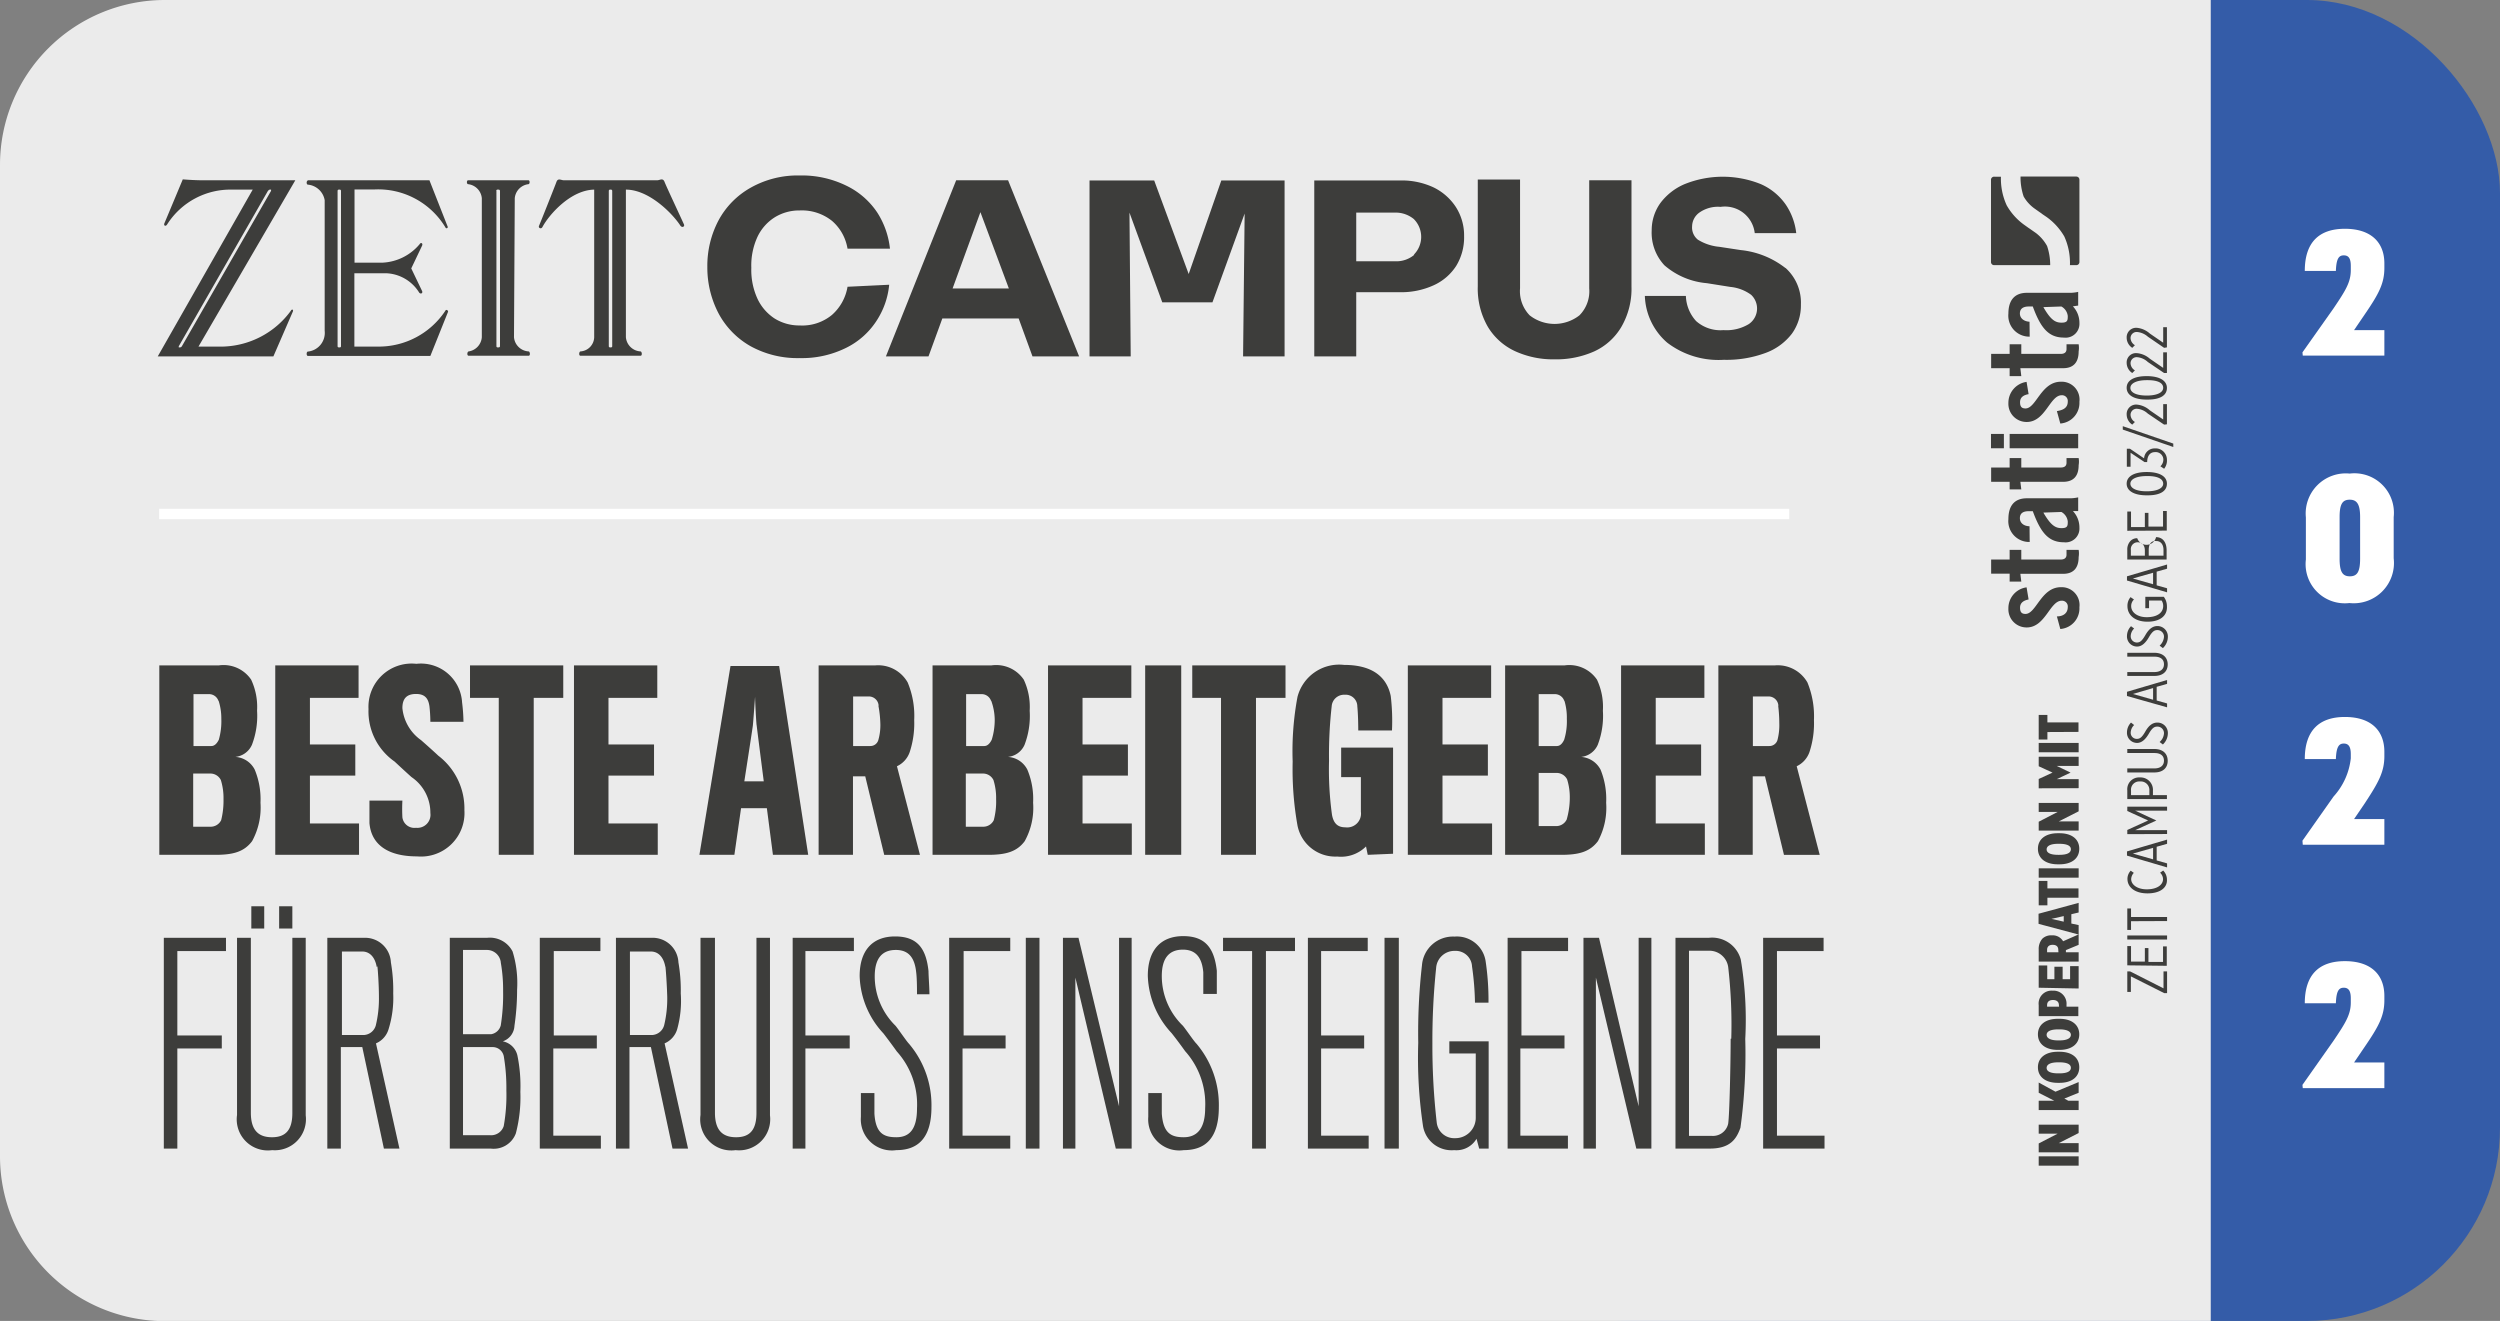 <?xml version="1.0" encoding="UTF-8"?>
<svg xmlns="http://www.w3.org/2000/svg" id="Ebene_1" data-name="Ebene 1" viewBox="0 0 160.85 84.99">
  <rect x="0" y="0" width="160.85" height="84.99" fill="#808080" stroke="none"/>
  <defs>
    <style>
      .cls-3{fill:#3d3d3b}
    </style>
  </defs>
  <rect width="68.26" height="84.99" x="92.59" fill="#345ca8" rx="12.43"/>
  <path fill="#ebebeb" d="M10.61 0h131.63v85H10.61A10.61 10.61 0 0 1 0 74.38V10.61A10.61 10.61 0 0 1 10.61 0Z"/>
  <path d="M11.41 61.19v5.43h2.86v.84h-2.86v6.44h-.87V60.34h4v.85ZM17.51 74a2 2 0 0 1-2.26-2.26v-11.4h.89v11.25c0 1.1.46 1.58 1.36 1.58s1.31-.49 1.31-1.56V60.34h.86v11.42A2 2 0 0 1 17.51 74Zm-1.34-14.26v-1.43H17v1.43Zm1.79 0v-1.43h.85v1.43ZM25 66.22a1.43 1.43 0 0 1-.81.91l1.51 6.77h-1l-1.39-6.53h-1.38v6.53h-.87V60.34h2.34a1.66 1.66 0 0 1 1.75 1.58 10.44 10.44 0 0 1 .15 2 6.79 6.79 0 0 1-.3 2.3Zm-.76-4c-.1-.58-.41-1-.94-1H22v5.37h1.45a.84.84 0 0 0 .73-.62 7.3 7.3 0 0 0 .2-1.83c0-.76-.07-1.78-.1-1.97Zm7.33 11.68h-2.63V60.34h2.39a1.64 1.64 0 0 1 1.65.88 6.9 6.9 0 0 1 .29 2.46A15.88 15.88 0 0 1 33.1 66a1.11 1.11 0 0 1-.75 1 1.2 1.2 0 0 1 .94.91 9.8 9.8 0 0 1 .19 2.34 9.23 9.23 0 0 1-.29 2.67 1.52 1.52 0 0 1-1.62.98Zm.65-12a.9.9 0 0 0-.9-.78h-1.53v5.42h1.82a.77.77 0 0 0 .61-.57 12.64 12.64 0 0 0 .15-2.2 10 10 0 0 0-.15-1.84Zm.36 8.23a12.23 12.23 0 0 0-.16-2.13.73.73 0 0 0-.75-.63h-1.88v5.67h1.75a.85.85 0 0 0 .87-.59 11.23 11.23 0 0 0 .17-2.29Zm2.15 3.77V60.34h3.9v.85h-3v5.43h2.77v.84h-2.8v5.61h3.06v.83Zm8.84-7.68a1.43 1.43 0 0 1-.81.91l1.51 6.77h-1l-1.39-6.53H40.5v6.53h-.87V60.34h2.26a1.66 1.66 0 0 1 1.76 1.58 10.44 10.44 0 0 1 .15 2 6.79 6.79 0 0 1-.23 2.3Zm-.76-4c-.1-.58-.41-1-.94-1h-1.34v5.37H42a.85.85 0 0 0 .73-.62 7.3 7.3 0 0 0 .2-1.83c-.02-.76-.09-1.78-.12-1.97ZM47.33 74a2 2 0 0 1-2.26-2.26v-11.4H46v11.25c0 1.1.46 1.58 1.36 1.58s1.31-.49 1.31-1.56V60.34h.87v11.42A2 2 0 0 1 47.33 74Zm4.49-12.81v5.43h2.85v.84h-2.85v6.44H51V60.34h3.94v.85ZM57.67 74a2 2 0 0 1-2.28-2.14v-1.53h.87v1.32c.08 1.26.59 1.52 1.41 1.52S59 72.69 59 71.32a5.09 5.09 0 0 0-1.3-3.67c-.22-.31-.56-.77-.86-1.16a5.64 5.64 0 0 1-1.53-3.69c0-1.63.81-2.55 2.28-2.55s2 .82 2.15 2.23c0 .3.06 1.07.06 1.49H59c0-.25 0-1-.05-1.39-.09-.9-.44-1.46-1.31-1.46s-1.36.52-1.36 1.7A4.45 4.45 0 0 0 57.62 66c.22.27.71 1 .86 1.15a6.1 6.1 0 0 1 1.45 4.08c0 1.96-.84 2.77-2.26 2.77Zm3.4-.1V60.34H65v.85h-3v5.43h2.7v.84h-2.77v5.61H65v.83Zm4.93 0V60.34h.88V73.9Zm5.79 0-2.6-11v11h-.8V60.34h1L72 71.18V60.34h.81V73.9Zm4.37.1a2 2 0 0 1-2.28-2.14v-1.53h.87v1.32c.09 1.26.6 1.52 1.41 1.52s1.38-.5 1.38-1.87a5.09 5.09 0 0 0-1.29-3.67c-.22-.31-.56-.77-.87-1.16a5.64 5.64 0 0 1-1.53-3.69c0-1.63.82-2.55 2.28-2.55s2 .82 2.16 2.23v1.49h-.87v-1.39c-.08-.9-.44-1.46-1.31-1.46s-1.36.52-1.36 1.7a4.45 4.45 0 0 0 1.36 3.2c.22.27.71 1 .87 1.15a6.1 6.1 0 0 1 1.44 4.08c0 1.96-.83 2.77-2.26 2.77Zm5.29-12.81V73.9h-.89V61.19h-1.87v-.85h4.63v.85Zm2.7 12.71V60.34H88v.85h-3v5.43h2.77v.84H85v5.61h3.06v.83Zm4.93 0V60.34H90V73.9Zm6.09 0-.17-.63a1.5 1.5 0 0 1-1.44.73 1.86 1.86 0 0 1-2-1.53 29.68 29.68 0 0 1-.31-5.37 38.53 38.53 0 0 1 .24-5 2 2 0 0 1 2.09-1.84 1.87 1.87 0 0 1 2 1.55 17 17 0 0 1 .19 2.7h-.87a18.38 18.38 0 0 0-.19-2.33 1.05 1.05 0 0 0-1.1-1 1.18 1.18 0 0 0-1.21 1.11 45.34 45.34 0 0 0-.24 4.87 43.58 43.58 0 0 0 .28 5.07 1.13 1.13 0 0 0 1.17 1 1.31 1.31 0 0 0 1.34-1.31v-4.14h-1.7V67h2.53v6.9Zm1.83 0V60.34h3.89v.85h-3v5.43h2.77v.84h-2.84v5.61h3.06v.83Zm8.28 0-2.6-11v11h-.8V60.34h1l2.55 10.84V60.34h.82V73.9Zm4.72 0h-2.2V60.34h2.13a1.91 1.91 0 0 1 2.07 1.39 23.36 23.36 0 0 1 .29 5.12 34.71 34.71 0 0 1-.31 5.71c-.26.73-.66 1.34-1.98 1.34Zm1.39-7.07a32.33 32.33 0 0 0-.19-4.54 1.22 1.22 0 0 0-1.22-1.12h-1.31v11.91h1.44a1 1 0 0 0 1.08-.78c.09-.56.16-4.06.16-5.47Zm2.05 7.07V60.34h3.89v.85h-3v5.43h2.77v.84h-2.77v5.61h3.06v.83ZM13.86 55h-3.61V42.81h3.84a2.14 2.14 0 0 1 2.07.92 4.14 4.14 0 0 1 .38 2 5.21 5.21 0 0 1-.33 2.19 1.32 1.32 0 0 1-1.07.78 1.5 1.5 0 0 1 1.25.82 5 5 0 0 1 .37 2.13 4.51 4.51 0 0 1-.54 2.47c-.52.69-1.22.88-2.36.88Zm.2-9.89a.64.64 0 0 0-.61-.45h-1V48h1.15c.17 0 .34-.12.48-.41a4.31 4.31 0 0 0 .16-1.34 3.73 3.73 0 0 0-.18-1.18Zm.32 6.33a3.88 3.88 0 0 0-.17-1.25.75.75 0 0 0-.65-.42h-1.13v3.42h1.08a.75.75 0 0 0 .72-.42 5.13 5.13 0 0 0 .15-1.37ZM17.71 55V42.81h5.36v2.09h-3.13v3h2.92v2h-2.92v3.08h3.16V55Zm9.12.1c-1.91 0-2.95-.79-3.06-2.15v-1.44h2.12a10.53 10.53 0 0 0 0 1.08.78.78 0 0 0 .88.67.84.84 0 0 0 .92-.95A2.77 2.77 0 0 0 26.48 50c-.15-.13-.77-.7-1.09-1a3.93 3.93 0 0 1-1.68-3.38 2.78 2.78 0 0 1 3.08-2.91 2.65 2.65 0 0 1 2.94 2.48 11.27 11.27 0 0 1 .09 1.25h-2.13a9.63 9.63 0 0 0-.06-1c-.07-.49-.28-.79-.86-.79s-.88.27-.88.91a2.86 2.86 0 0 0 1.2 2.06c.31.27.89.79 1.11 1a4.28 4.28 0 0 1 1.68 3.51 2.8 2.8 0 0 1-3.05 2.97Zm7.51-10.2V55h-2.25V44.9h-1.85v-2.09h6v2.09ZM36.93 55V42.81h5.36v2.09h-3.14v3h2.93v2h-2.93v3.08h3.17V55Zm10.32 0H45l2-12.15h3.13L52 55h-2.27l-.39-3h-1.66Zm1.43-8.33c-.06-.64-.1-1.84-.1-1.84s-.08 1.19-.14 1.84c0 .06-.55 3.6-.55 3.6h1.25s-.46-3.58-.46-3.64Zm9.85 1.72a1.56 1.56 0 0 1-.82.91l1.48 5.7h-2.3l-1.22-5.05h-.79V55h-2.21V42.81h3.66a2.18 2.18 0 0 1 2.07 1.1 5.58 5.58 0 0 1 .42 2.42 5.89 5.89 0 0 1-.29 2.06Zm-2-3a.63.63 0 0 0-.64-.58h-1V48H56a.53.53 0 0 0 .51-.38 3.45 3.45 0 0 0 .13-1.1 7.27 7.27 0 0 0-.12-1.1ZM63.57 55H60V42.81h3.8a2.14 2.14 0 0 1 2.07.92 4.14 4.14 0 0 1 .38 2 5.21 5.21 0 0 1-.33 2.19 1.31 1.31 0 0 1-1.07.78 1.5 1.5 0 0 1 1.25.82 4.87 4.87 0 0 1 .37 2.13 4.42 4.42 0 0 1-.54 2.47c-.51.69-1.23.88-2.36.88Zm.2-9.89a.64.64 0 0 0-.61-.45h-1V48h1.17c.17 0 .34-.12.48-.41a4.31 4.31 0 0 0 .19-1.32 3.73 3.73 0 0 0-.23-1.2Zm.32 6.33a3.88 3.88 0 0 0-.17-1.25.75.75 0 0 0-.65-.42h-1.13v3.42h1.08a.75.75 0 0 0 .72-.42 4.73 4.73 0 0 0 .15-1.37ZM67.43 55V42.81h5.36v2.09h-3.14v3h2.92v2h-2.92v3.08h3.17V55Zm6.25 0V42.81H76V55Zm7.13-10.1V55h-2.25V44.9h-1.85v-2.09h6v2.09ZM88 55l-.11-.54a2.27 2.27 0 0 1-1.85.65 2.48 2.48 0 0 1-2.56-2 20.61 20.61 0 0 1-.31-4.11 19 19 0 0 1 .31-4.16 2.77 2.77 0 0 1 3-2.06c2 0 2.78.93 3 2a13.52 13.52 0 0 1 .08 2.22h-2.17c0-.09 0-.93-.06-1.55a.75.75 0 0 0-.81-.75.8.8 0 0 0-.84.75 27.88 27.88 0 0 0-.17 3.5 21.44 21.44 0 0 0 .19 3.47c.1.55.36.81.86.81a.89.89 0 0 0 1-1V50h-1.27v-1.9h3.34v6.83Zm2.58 0V42.81h5.36v2.09h-3.13v3h2.92v2h-2.92v3.08H96V55Zm9.87 0h-3.61V42.81h3.84a2.15 2.15 0 0 1 2.07.92 4.14 4.14 0 0 1 .38 2 5.21 5.21 0 0 1-.33 2.19 1.32 1.32 0 0 1-1.07.78 1.53 1.53 0 0 1 1.25.82 5 5 0 0 1 .36 2.13 4.51 4.51 0 0 1-.53 2.47c-.52.69-1.23.88-2.36.88Zm.2-9.89a.64.64 0 0 0-.61-.45H99V48h1.17c.17 0 .34-.12.47-.41a4 4 0 0 0 .17-1.34 3.73 3.73 0 0 0-.16-1.18Zm.35 6.29a3.88 3.88 0 0 0-.17-1.25.76.76 0 0 0-.65-.42H99v3.42h1.08a.75.75 0 0 0 .72-.42 5.13 5.13 0 0 0 .2-1.33Zm3.3 3.6V42.81h5.36v2.09h-3.13v3h2.92v2h-2.92v3.08h3.16V55Zm12.12-6.61a1.59 1.59 0 0 1-.82.91l1.48 5.7h-2.3l-1.22-5.05h-.79V55h-2.21V42.81h3.65a2.2 2.2 0 0 1 2.08 1.1 5.74 5.74 0 0 1 .42 2.42 5.89 5.89 0 0 1-.29 2.06Zm-2-3a.63.63 0 0 0-.64-.58h-1V48h1.06a.54.54 0 0 0 .52-.38 3.8 3.8 0 0 0 .12-1.1 9.28 9.28 0 0 0-.07-1.1ZM38.23 12.2v9.5a.94.94 0 0 1-.88.91c-.09 0-.13.28 0 .28h3.86c.13 0 .09-.28 0-.28a1 1 0 0 1-.94-.91v-9.5c1.49 0 3 1.54 3.5 2.31.12.17.29.07.24-.06s-1.14-2.45-1.25-2.74-.3-.11-.48-.11h-6c-.18 0-.38-.17-.48.11s-1.06 2.69-1.12 2.82.14.25.23.06c.42-.78 1.82-2.39 3.36-2.39m-25.5 10.1h1.56a5.6 5.6 0 0 0 4.38-2.3c.06-.13.19-.09.13.05s-1.25 2.88-1.25 2.88h-7.44l6.11-10.73h-1.32a4.82 4.82 0 0 0-4.18 2.23c-.1.17-.25.09-.18-.07s1.18-2.82 1.18-2.82.67.06 1.36.06H19Zm7-10.7h7.86l1.18 3c0 .09-.11.14-.17 0a5.05 5.05 0 0 0-4.55-2.41h-1.28v4.71h1.8A3.32 3.32 0 0 0 27 15.71c.08-.14.22-.06.16.09l-.7 1.47.7 1.46c.06.16-.12.21-.2.08a2.61 2.61 0 0 0-2.16-1.23h-2v4.72h1.52a5.14 5.14 0 0 0 4.33-2.3c.06-.14.22 0 .17.08l-1.13 2.82h-7.88c-.11 0-.1-.28 0-.28a1.21 1.21 0 0 0 1.08-1.34v-8.4a1.21 1.21 0 0 0-1.08-1c-.1 0-.11-.25 0-.25M33.07 21.7a1 1 0 0 0 .94.91c.09 0 .13.28 0 .28h-3.85c-.14 0-.1-.28 0-.28a1 1 0 0 0 .84-.91v-8.95a1 1 0 0 0-.88-.9c-.1 0-.11-.25 0-.25H34c.11 0 .09.25 0 .25a1 1 0 0 0-.88.9Zm6.17-9.5h.08a.08.08 0 0 1 .07.08v10a.07.07 0 0 1-.07.07h-.08a.07.07 0 0 1-.07-.07v-10a.08.08 0 0 1 .07-.08m-22 .08-5.74 10v.07h.09a.15.15 0 0 0 .11-.07l5.74-10v-.08h-.08a.15.15 0 0 0-.11.08m4.47 0v10a.07.07 0 0 0 .07.07h.08a.07.07 0 0 0 .07-.07v-10a.08.08 0 0 0-.07-.08h-.08a.08.08 0 0 0-.07.08m10.22 0v10a.07.07 0 0 0 .07.07h.08a.08.08 0 0 0 .08-.07v-10a.09.09 0 0 0-.08-.08H32a.08.08 0 0 0-.07.08m22.6 6.17a3.09 3.09 0 0 1-1 1.81 3 3 0 0 1-2.08.68 3 3 0 0 1-1.6-.44 3.07 3.07 0 0 1-1.11-1.27 4.44 4.44 0 0 1-.4-2 4.4 4.4 0 0 1 .4-2 3 3 0 0 1 1.11-1.25 3 3 0 0 1 1.6-.44 3.11 3.11 0 0 1 2.08.67 3 3 0 0 1 1 1.79h2.73a5.35 5.35 0 0 0-.82-2.33 5 5 0 0 0-2-1.73 6.51 6.51 0 0 0-3-.65 6.14 6.14 0 0 0-3.13.78 5.28 5.28 0 0 0-2.08 2.11 6.26 6.26 0 0 0-.72 3 6.37 6.37 0 0 0 .73 3 5.28 5.28 0 0 0 2.08 2.11 6.26 6.26 0 0 0 3.12.75 6.4 6.4 0 0 0 3-.66 4.91 4.91 0 0 0 1.95-1.73 5.1 5.1 0 0 0 .82-2.33Zm6.99-6.85L57 22.93h2.74l.89-2.44h4.91l.89 2.44h3L64.86 11.6Zm1.56 2.05 1.83 4.91h-3.62Z" class="cls-3"/>
  <polygon points="76.48 17.63 74.26 11.61 70.1 11.61 70.1 22.93 72.75 22.93 72.67 13.68 74.78 19.45 78.01 19.45 80.08 13.74 79.98 22.93 82.65 22.93 82.65 11.61 78.58 11.61 76.48 17.63" class="cls-3"/>
  <path d="M92.22 12.05a4.84 4.84 0 0 0-2.08-.44h-5.58v11.32h2.7V18.8h2.8a5 5 0 0 0 2.17-.44 3.38 3.38 0 0 0 1.46-1.25 3.52 3.52 0 0 0 .51-1.91 3.39 3.39 0 0 0-.53-1.88 3.59 3.59 0 0 0-1.45-1.27M91 16.39a1.79 1.79 0 0 1-1.24.42h-2.5v-3.13h2.46a1.84 1.84 0 0 1 1.24.41 1.62 1.62 0 0 1 0 2.3m11.29 2.16a2.2 2.2 0 0 1-.63 1.74 2.6 2.6 0 0 1-3.2 0 2.23 2.23 0 0 1-.62-1.74v-7h-2.72v6.88a4.92 4.92 0 0 0 .65 2.6 4 4 0 0 0 1.76 1.57 5.88 5.88 0 0 0 2.54.52 6 6 0 0 0 2.54-.51 3.93 3.93 0 0 0 1.75-1.58 4.89 4.89 0 0 0 .65-2.6V11.6h-2.72Zm12.63-1.3a5.58 5.58 0 0 0-2.88-1.16l-1.38-.21a3.16 3.16 0 0 1-1.38-.46 1 1 0 0 1-.37-.86 1.11 1.11 0 0 1 .45-.87 2.07 2.07 0 0 1 1.38-.38 1.93 1.93 0 0 1 2.2 1.69h2.67a4.1 4.1 0 0 0-.67-1.83 3.84 3.84 0 0 0-1.6-1.32 6.55 6.55 0 0 0-4.92 0 3.8 3.8 0 0 0-1.57 1.24 3 3 0 0 0-.54 1.73 3.07 3.07 0 0 0 .82 2.25 4.78 4.78 0 0 0 2.73 1.15l1.51.24a2.7 2.7 0 0 1 1.34.51 1.21 1.21 0 0 1-.15 1.88 2.78 2.78 0 0 1-1.63.39 2.36 2.36 0 0 1-1.76-.58 2.51 2.51 0 0 1-.66-1.62h-2.64a4.16 4.16 0 0 0 1.43 3 5.43 5.43 0 0 0 3.65 1.11 7.2 7.2 0 0 0 2.68-.44 3.75 3.75 0 0 0 1.7-1.24 3.1 3.1 0 0 0 .58-1.87 3 3 0 0 0-1-2.37M131.17 75v-.6h2.57v.6Zm0-.86v-.57l1.22-.63h-1.22v-.58h2.57v.54l-1.28.65h1.28v.59Zm0-2.72v-.6h1l-1-.51v-.66l1.08.59 1.49-.62v.69l-.92.37.25.14h.67v.6Z" class="cls-3"/>
  <path d="M132.51 69.67h-.11c-.8 0-1.28-.39-1.28-1s.48-1 1.28-1h.11c.8 0 1.27.39 1.27 1s-.47 1-1.27 1Zm0-1.32h-.08c-.53 0-.75.15-.75.36s.22.35.74.35h.08c.52 0 .74-.14.74-.36s-.24-.35-.74-.35Zm0-.8h-.11c-.8 0-1.28-.39-1.28-1s.48-1 1.28-1h.11c.8 0 1.27.4 1.27 1s-.47 1-1.27 1Zm0-1.32h-.08c-.53 0-.75.15-.75.35s.22.36.74.36h.08c.52 0 .74-.15.74-.36s-.24-.35-.74-.35Zm-1.34-.85v-.71a.83.83 0 0 1 .89-.93.84.84 0 0 1 .9.9v.13h.76v.61Zm1.3-.71c0-.21-.14-.33-.38-.33-.25 0-.38.12-.38.33v.1h.77Zm-1.3-1.12v-1.43h.55V63h.46v-.8h.53v.8h.48v-.84h.55v1.44Zm0-1.68v-.78a1 1 0 0 1 .24-.7.82.82 0 0 1 .61-.21.77.77 0 0 1 .72.38l1-.44v.67l-.82.34v.14h.82v.6Zm1.26-.76c0-.21-.13-.32-.36-.32-.24 0-.36.12-.36.33v.15h.73Z" class="cls-3"/>
  <path d="M131.16 59.44v-.65l2.58-.7v.62l-.47.11v.6l.47.1v.61Zm1.62-.5-.79.18.79.18Zm-1.05-1.18v.49h-.56v-1.57h.56v.48h2v.6Zm-.56-1.29v-.6h2.57v.6Zm1.34-.86h-.11c-.8 0-1.28-.39-1.28-1s.48-1 1.28-1h.11c.8 0 1.27.39 1.27 1s-.47 1-1.27 1Zm0-1.32h-.08c-.53 0-.75.15-.75.36s.22.35.74.35h.08c.52 0 .74-.14.74-.36s-.24-.35-.74-.35Zm-1.34-.85v-.57l1.22-.63h-1.22v-.58h2.57v.54l-1.28.65h1.28v.59Zm0-2.72v-.6l.89-.41-.89-.41v-.61h2.57v.59h-1.41l.89.43-.89.42h1.41v.58Zm0-2.32v-.6h2.57v.6Zm.56-1.3v.48h-.56V46h.56v.48h2v.61Zm-1.21-8.53c-.35.07-.55.23-.55.53s.12.4.35.4c.69 0 1-1.72 2.28-1.72a1.15 1.15 0 0 1 1.19 1.29 1.33 1.33 0 0 1-1.23 1.4l-.22-.81c.37 0 .7-.18.7-.6a.37.37 0 0 0-.39-.41c-.76 0-1.05 1.72-2.25 1.72a1.17 1.17 0 0 1-1.18-1.23 1.35 1.35 0 0 1 1.17-1.35Zm-.47-1.15h-.75v-.51h-1.19V36h1.19v-.62h.75V36h2.54c.23 0 .37-.1.37-.31v-.31h.78a1.35 1.35 0 0 1 0 .46c0 .69-.32 1.08-1 1.08h-2.75Zm.54-2.55a1.34 1.34 0 0 1-1.37-1.47c0-.86.39-1.34 1.19-1.34h2.83a2.63 2.63 0 0 0 .47-.06v.88h-.34a1.54 1.54 0 0 1 .42 1.07.89.89 0 0 1-1 .94c-1 0-1.5-.64-2-2h-.26c-.37 0-.57.14-.57.45s.25.51.62.52Zm.88-1.89c.48.83.78 1 1.17 1s.4-.15.4-.43a.8.8 0 0 0-.41-.61Zm-1.42-1.49h-.75V31h-1.19v-.92h1.19v-.61h.75v.61h2.54c.23 0 .37-.09.37-.31v-.3h.78a1.35 1.35 0 0 1 0 .46c0 .69-.32 1.07-1 1.07h-2.75Zm-1.12-2.65h-.83v-.92h.83Zm4.78 0h-4.41v-.92h4.41Zm-3.19-3.48c-.35.06-.55.22-.55.52s.12.4.35.4c.69 0 1-1.72 2.28-1.72a1.15 1.15 0 0 1 1.19 1.29 1.33 1.33 0 0 1-1.23 1.4l-.22-.8c.37-.06.7-.19.7-.61a.37.37 0 0 0-.39-.41c-.76 0-1.05 1.72-2.25 1.72a1.17 1.17 0 0 1-1.18-1.23 1.36 1.36 0 0 1 1.17-1.35Zm-.47-1.16h-.75v-.51h-1.19v-.92h1.19v-.62h.75v.62h2.54c.23 0 .37-.1.37-.31v-.31h.78a1.42 1.42 0 0 1 0 .46c0 .69-.32 1.08-1 1.08h-2.75Zm.54-2.54a1.35 1.35 0 0 1-1.37-1.48c0-.85.39-1.34 1.19-1.34h2.83a2.63 2.63 0 0 0 .47-.06v.88l-.34.05a1.54 1.54 0 0 1 .42 1.07.89.89 0 0 1-1 .94c-1 0-1.5-.64-2-2h-.26c-.37 0-.57.15-.57.45s.25.51.62.53Zm.88-1.9c.48.84.78 1 1.17 1s.4-.15.4-.43a.8.8 0 0 0-.41-.61Zm-3.37-8.2v5.3a.2.2 0 0 0 .2.2h3.61a3.84 3.84 0 0 0-.2-1.23A2.66 2.66 0 0 0 131 15l-.3-.21-.1-.07-.09-.06-.28-.2a3.93 3.93 0 0 1-1.12-1.25 4.11 4.11 0 0 1-.37-1.84h-.41a.2.2 0 0 0-.23.19Zm2.1 1.08a2.43 2.43 0 0 0 .72.79l.31.22.09.06.09.07.28.19a4 4 0 0 1 1.13 1.25 4.12 4.12 0 0 1 .36 1.84h.41a.2.2 0 0 0 .2-.2v-5.3a.2.2 0 0 0-.2-.2H130a.13.13 0 0 1 0 .06 3.89 3.89 0 0 0 .2 1.22Z" class="cls-3"/>
  <line x1="10.24" x2="115.12" y1="33.07" y2="33.07" fill="none" stroke="#fff" stroke-miterlimit="10" stroke-width=".67"/>
  <path fill="#fff" d="m148.14 22.67 2-2.83c.76-1.13 1.11-1.67 1.11-2.46v-.27c0-.48-.14-.68-.45-.68s-.48.19-.51 1h-2c0-1.82.9-2.71 2.58-2.71s2.54.87 2.54 2.23v.29c0 1-.36 1.67-1.27 3l-.68 1h1.95v1.64h-5.25Zm.22 13.33v-2.71a2.58 2.58 0 0 1 2.82-2.82 2.54 2.54 0 0 1 2.83 2.8v2.65a2.59 2.59 0 0 1-2.85 2.88 2.52 2.52 0 0 1-2.8-2.8Zm3.49 0v-2.73c0-.82-.2-1.12-.67-1.12s-.65.29-.65 1.12v2.67c0 .84.18 1.14.66 1.14s.66-.3.66-1.14Zm-3.71 18.09 2-2.84a4.34 4.34 0 0 0 1.11-2.46v-.27c0-.47-.14-.68-.45-.68s-.48.2-.51 1h-2c0-1.81.9-2.71 2.58-2.71s2.54.87 2.54 2.24v.28c0 1-.36 1.67-1.27 3.05l-.68 1h1.95v1.65h-5.25Zm0 15.71 2-2.84c.76-1.13 1.11-1.67 1.11-2.46v-.27c0-.47-.14-.68-.45-.68s-.48.19-.51 1h-2c0-1.82.9-2.71 2.58-2.71s2.54.87 2.54 2.24v.28c0 1-.36 1.67-1.27 3l-.68 1h1.95v1.65h-5.25Z"/>
  <path d="m139.25 63.9-2.15-1.08v1h-.23V62.5h.18l2.15 1.09V62.5h.23v1.4Zm-2.38-1.79v-1.24h.24v1h.89V61h.23v.89h.94v-1h.24v1.25Zm0-1.66v-.26h2.56v.26Zm.24-1.18v.56h-.24v-1.38h.24V59h2.32v.26Zm1.06-1.79c-.83 0-1.29-.41-1.29-.93a.76.76 0 0 1 .21-.53l.2.14a.63.63 0 0 0-.17.4c0 .37.41.66 1 .66.67 0 1.05-.29 1.05-.66a.58.58 0 0 0-.19-.41l.2-.14a.83.83 0 0 1 .24.57c.04.52-.42.9-1.25.9Zm-1.32-2.43v-.27l2.58-.76v.27l-.67.19v.88l.67.19v.26Zm1.68-.5-1.3.37 1.3.37Zm-1.66-.88v-.27l1.34-.61-1.34-.61v-.28h2.56v.26h-2.05l1.36.63-1.36.62h2.05v.25Zm0-2.26v-.56a.76.76 0 0 1 .81-.83.8.8 0 0 1 .84.85v.29h.9v.25Zm1.42-.54a.55.55 0 0 0-.6-.59.53.53 0 0 0-.58.58v.3h1.18Zm.32-1.17h-1.74v-.26h1.74c.4 0 .62-.19.62-.5s-.21-.49-.61-.49h-1.75v-.26h1.73c.56 0 .87.3.87.76s-.31.75-.86.75Zm.55-1.8-.21-.16a.8.8 0 0 0 .28-.55.42.42 0 0 0-.43-.44c-.18 0-.32.07-.54.45s-.47.6-.76.6a.65.65 0 0 1-.65-.69.9.9 0 0 1 .26-.62l.2.16a.71.71 0 0 0-.22.47.39.39 0 0 0 .39.42c.2 0 .33-.09.56-.49s.48-.56.77-.56a.67.67 0 0 1 .67.7 1 1 0 0 1-.32.71Zm-2.31-3.12v-.27l2.58-.76V44l-.67.19v.88l.67.19v.25Zm1.68-.51-1.3.38 1.3.37Zm.08-.78h-1.74v-.25h1.74c.4 0 .62-.19.62-.5s-.21-.49-.61-.49h-1.75V42h1.73c.56 0 .87.3.87.75s-.31.74-.86.74Zm.55-1.79-.21-.16a.84.84 0 0 0 .28-.56.42.42 0 0 0-.43-.44c-.18 0-.32.08-.54.46s-.47.6-.76.6a.65.65 0 0 1-.65-.69.9.9 0 0 1 .26-.62l.2.15a.71.71 0 0 0-.22.48.4.4 0 0 0 .39.42c.2 0 .33-.09.56-.49s.48-.57.77-.57a.67.67 0 0 1 .67.7 1 1 0 0 1-.32.72Zm-.99-1.7c-.79 0-1.29-.41-1.29-1a.85.85 0 0 1 .2-.58l.22.15a.59.59 0 0 0-.18.43c0 .4.4.71 1 .71.69 0 1.06-.3 1.06-.72a.63.63 0 0 0-.1-.35h-.81v.49h-.24v-.73h1.19a1 1 0 0 1 .2.6c.04.6-.42 1-1.25 1Zm-1.32-2.65v-.27l2.58-.76v.27l-.67.19v.88l.67.19v.26Zm1.68-.5-1.3.37 1.3.37Zm-1.66-.85v-.61a.79.79 0 0 1 .21-.59.58.58 0 0 1 .43-.17.63.63 0 0 0 1.21-.07c.43 0 .68.33.68.85V36Zm.67-1.11a.44.44 0 0 0-.44.5v.36h.9v-.33c0-.33-.17-.53-.47-.53Zm.71.51v.35h.95v-.36c0-.35-.17-.58-.47-.58-.31-.03-.48.19-.48.56Zm-1.38-1.25v-1.24h.24v1h.89V33h.23v.88h.94v-1h.24v1.26Zm1.31-2.28h-.06c-.82 0-1.29-.29-1.29-.75s.46-.75 1.29-.75c.83 0 1.3.28 1.3.75s-.42.75-1.24.75Zm0-1.24h-.05c-.68 0-1.06.2-1.06.49s.37.49 1.05.49 1.06-.2 1.06-.49-.32-.49-1-.49Zm1.06-.47L139 30a.59.59 0 0 0 .19-.44.49.49 0 0 0-.54-.47c-.34 0-.5.27-.5.64h-.17l-.9-.6v.9h-.24v-1.16h.2l.91.62a.68.68 0 0 1 .69-.64.73.73 0 0 1 .78.73.83.83 0 0 1-.18.58Zm-2.66-2.52v-.22l3.25 1.12v.22Zm2.66-.32-1.05-.71a1.16 1.16 0 0 0-.7-.31.39.39 0 0 0-.41.4.56.56 0 0 0 .28.45l-.17.17a.78.78 0 0 1-.36-.64.61.61 0 0 1 .64-.65 1.46 1.46 0 0 1 .85.37l.86.59V26h.24v1.3Zm-1.06-1.61h-.06c-.82 0-1.29-.29-1.29-.76s.46-.75 1.29-.75c.83 0 1.3.29 1.3.76s-.42.75-1.24.75Zm0-1.25h-.05c-.68 0-1.06.21-1.06.5s.37.49 1.05.49 1.06-.2 1.06-.5-.32-.49-1-.49Zm1.06-.46-1.05-.71a1.16 1.16 0 0 0-.7-.31.39.39 0 0 0-.41.4.56.56 0 0 0 .28.45l-.17.17a.78.78 0 0 1-.36-.64.6.6 0 0 1 .64-.64 1.44 1.44 0 0 1 .85.36l.86.59v-1h.24V24Zm0-1.62-1.05-.72a1.2 1.2 0 0 0-.7-.3.39.39 0 0 0-.41.4.56.56 0 0 0 .28.45l-.17.17a.78.78 0 0 1-.36-.65.61.61 0 0 1 .64-.64 1.46 1.46 0 0 1 .85.37l.86.59v-1h.24v1.3Z" class="cls-3"/>
</svg>

